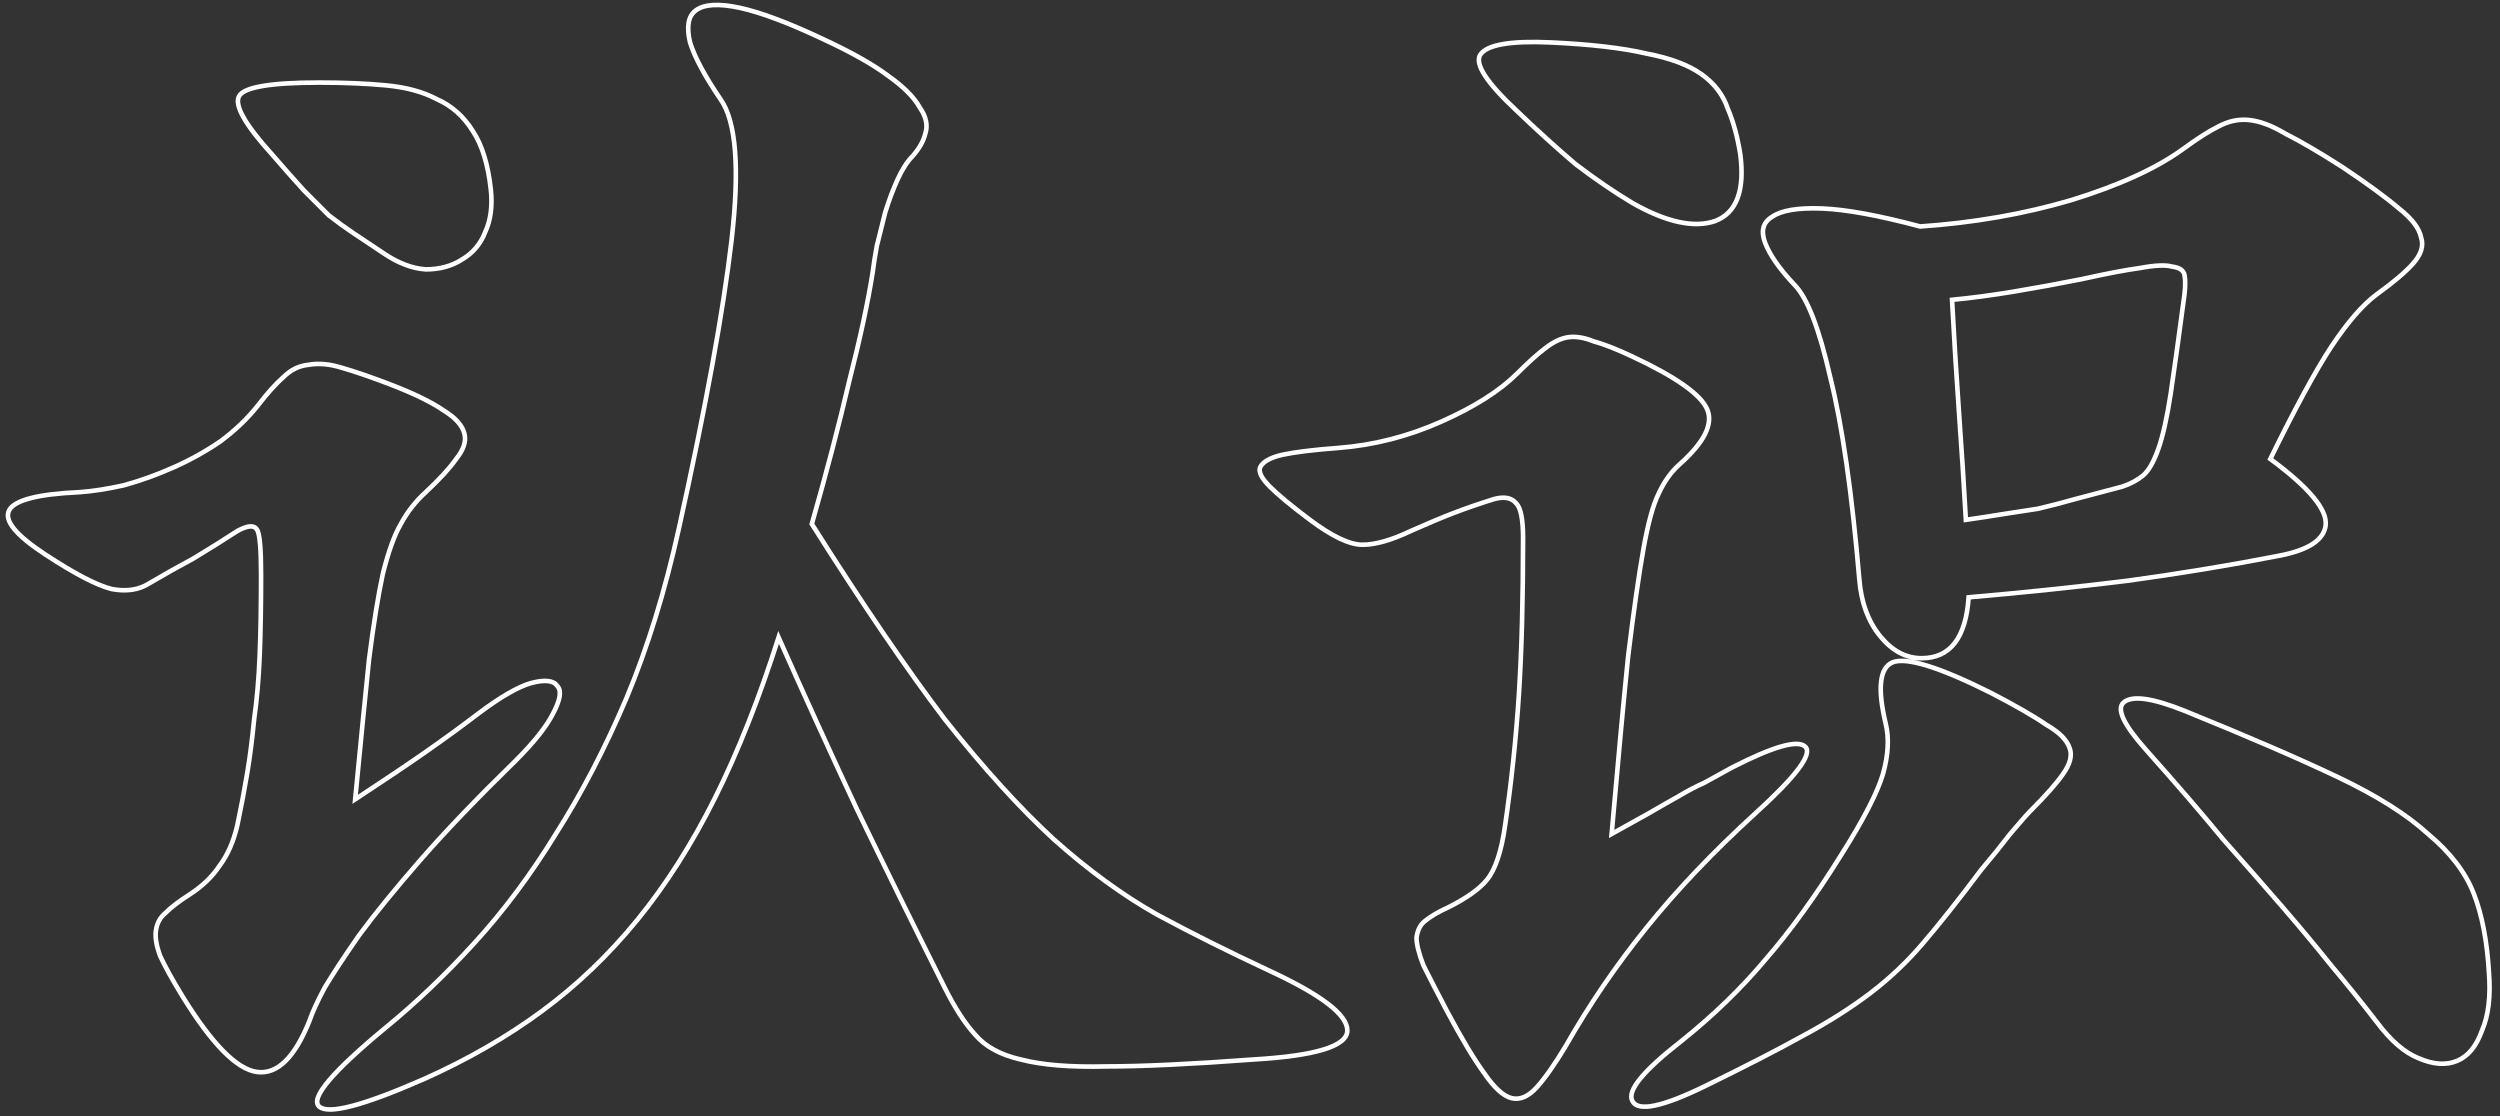 <?xml version="1.0" encoding="UTF-8"?> <svg xmlns="http://www.w3.org/2000/svg" width="271" height="121" viewBox="0 0 271 121" fill="none"><rect x="0" y="0" width="271" height="121" fill="#333333" stroke="none"/> <path d="M53.2 20.5C53.4 22.3 53.2 23.85 52.6 25.15C52.1 26.45 51.25 27.45 50.05 28.15C48.95 28.85 47.65 29.2 46.15 29.2C44.65 29.1 43.1 28.5 41.5 27.4C40.3 26.6 39.25 25.9 38.35 25.3C37.45 24.7 36.55 24.05 35.65 23.35C34.85 22.55 33.95 21.65 32.95 20.65C31.95 19.55 30.8 18.25 29.5 16.75C26.6 13.55 25.4 11.45 25.9 10.45C26.4 9.45 29.3 8.95 34.6 8.95C37.3 8.95 39.7 9.05 41.8 9.25C44 9.45 45.85 9.95 47.35 10.75C48.95 11.45 50.25 12.6 51.25 14.2C52.25 15.7 52.9 17.8 53.2 20.5ZM137.65 105.25C143.25 107.85 146.05 110 146.05 111.7C146.05 113.4 142.65 114.45 135.85 114.85C129.15 115.35 123.85 115.6 119.95 115.6C116.05 115.7 112.95 115.45 110.65 114.85C108.45 114.35 106.8 113.45 105.7 112.15C104.6 110.95 103.5 109.25 102.4 107.05C99.1 100.45 95.95 94.05 92.95 87.85C90.05 81.65 87.2 75.4 84.4 69.1C82.3 75.7 80 81.5 77.5 86.5C75 91.5 72.2 95.9 69.1 99.7C66 103.5 62.55 106.8 58.75 109.6C54.95 112.4 50.7 114.85 46 116.95C39.4 119.85 35.6 120.85 34.6 119.95C33.6 119.05 36 116.2 41.8 111.4C45.1 108.7 48.3 105.65 51.4 102.25C54.6 98.75 57.55 94.8 60.25 90.4C63.05 86 65.6 81.1 67.9 75.7C70.2 70.2 72.1 64.05 73.6 57.25C76.5 44.15 78.4 33.75 79.3 26.05C80.2 18.25 79.8 13.15 78.1 10.75C76.4 8.25 75.3 6.2 74.8 4.6C74.4 2.9 74.6 1.75 75.4 1.15C76.3 0.45 77.9 0.35 80.2 0.85C82.5 1.35 85.55 2.5 89.35 4.3C92.35 5.7 94.65 7 96.25 8.2C97.95 9.4 99.1 10.55 99.7 11.65C100.4 12.65 100.6 13.6 100.3 14.5C100.1 15.3 99.65 16.1 98.95 16.9C98.35 17.5 97.8 18.35 97.3 19.45C96.8 20.55 96.35 21.75 95.95 23.05C95.65 24.25 95.35 25.45 95.05 26.65C94.85 27.75 94.7 28.7 94.6 29.5C94.1 32.7 93.25 36.65 92.05 41.35C90.95 46.05 89.6 51.2 88 56.8C93.5 65.5 98.3 72.55 102.4 77.95C106.6 83.25 110.55 87.6 114.25 91C117.95 94.3 121.65 97 125.35 99.1C129.05 101.1 133.15 103.15 137.65 105.25ZM55.9 82.45C51.7 86.55 48.25 90.15 45.55 93.25C42.85 96.35 40.65 99.05 38.95 101.35C37.35 103.65 36.1 105.55 35.2 107.05C34.4 108.55 33.85 109.75 33.55 110.65C31.95 114.65 30.05 116.5 27.85 116.2C25.65 115.9 22.95 113.15 19.75 107.95C18.65 106.15 17.85 104.7 17.35 103.6C16.95 102.5 16.8 101.6 16.9 100.9C17 100.1 17.35 99.45 17.95 98.95C18.55 98.35 19.4 97.7 20.5 97C21.9 96.1 23 95.05 23.8 93.85C24.7 92.65 25.35 91.15 25.75 89.35C26.15 87.45 26.5 85.6 26.8 83.8C27.1 82 27.35 80.05 27.55 77.95C27.85 75.85 28.05 73.55 28.15 71.05C28.25 68.55 28.3 65.65 28.3 62.35C28.3 59.45 28.15 57.8 27.85 57.4C27.55 56.9 26.85 56.95 25.75 57.55C24.05 58.65 22.45 59.65 20.95 60.55C19.45 61.35 17.85 62.25 16.15 63.25C15.05 63.95 13.7 64.15 12.1 63.85C10.5 63.45 8.1 62.2 4.9 60.1C1.7 58 0.4 56.4 1 55.3C1.6 54.2 4.15 53.55 8.65 53.35C10.05 53.25 11.65 53 13.45 52.6C15.25 52.1 17.05 51.45 18.85 50.65C20.65 49.85 22.35 48.9 23.95 47.8C25.55 46.6 26.9 45.3 28 43.9C29 42.6 29.9 41.6 30.7 40.9C31.5 40.1 32.4 39.65 33.4 39.55C34.5 39.35 35.7 39.45 37 39.85C38.4 40.25 40.15 40.85 42.25 41.65C44.85 42.65 46.8 43.6 48.1 44.5C49.4 45.3 50.15 46.15 50.35 47.05C50.55 47.85 50.25 48.75 49.45 49.75C48.75 50.75 47.65 51.95 46.15 53.35C45.05 54.35 44.15 55.5 43.45 56.8C42.75 58 42.1 59.8 41.5 62.2C41 64.5 40.5 67.6 40 71.5C39.6 75.4 39.1 80.45 38.5 86.65C41.7 84.55 44.3 82.8 46.3 81.4C48.3 80 50.15 78.65 51.85 77.35C54.25 75.55 56.15 74.45 57.55 74.05C59.05 73.65 60 73.75 60.4 74.35C60.9 74.85 60.75 75.85 59.95 77.35C59.25 78.75 57.9 80.45 55.9 82.45Z" stroke="white" stroke-width="0.5"></path> <path d="M188.65 16.75C189.15 20.65 188.25 23.05 185.95 23.95C183.65 24.75 180.65 24.1 176.95 22C174.95 20.8 172.9 19.4 170.8 17.8C168.8 16.1 166.65 14.15 164.35 11.95C161.15 8.95 159.85 6.95 160.45 5.95C161.15 4.85 163.7 4.4 168.1 4.6C172.4 4.8 175.85 5.2 178.45 5.8C181.05 6.3 183.05 7.05 184.45 8.05C185.85 9.05 186.8 10.3 187.3 11.8C187.9 13.2 188.35 14.85 188.65 16.75ZM257.65 31.9C256.15 33 254.5 34.9 252.7 37.6C251 40.2 248.8 44.25 246.1 49.75C250.3 52.85 252.3 55.25 252.1 56.95C251.9 58.55 250.2 59.65 247 60.25C241.9 61.25 236.45 62.15 230.65 62.95C224.95 63.65 219.2 64.25 213.4 64.75C213.1 69.15 211.4 71.35 208.3 71.35C206.6 71.35 205.1 70.55 203.8 68.95C202.5 67.35 201.75 65.3 201.55 62.8C200.75 53.4 199.7 46.1 198.4 40.9C197.2 35.6 195.9 32.25 194.5 30.85C192.9 29.15 191.85 27.65 191.35 26.35C190.85 25.05 191.1 24.1 192.1 23.5C193.1 22.8 194.9 22.5 197.5 22.6C200.1 22.7 203.65 23.35 208.15 24.55C213.95 24.15 219.4 23.2 224.5 21.7C229.7 20.1 233.75 18.25 236.65 16.15C238.15 15.05 239.4 14.25 240.4 13.75C241.5 13.15 242.6 12.9 243.7 13C244.9 13.1 246.25 13.6 247.75 14.5C249.35 15.3 251.4 16.5 253.9 18.1C256.6 19.9 258.65 21.4 260.05 22.6C261.45 23.7 262.25 24.75 262.45 25.75C262.75 26.65 262.45 27.6 261.55 28.6C260.75 29.5 259.45 30.6 257.65 31.9ZM190.3 88.15C185.7 92.35 181.75 96.5 178.45 100.6C175.15 104.7 172.25 108.95 169.75 113.35C168.55 115.35 167.5 116.85 166.6 117.85C165.7 118.85 164.8 119.25 163.9 119.05C163 118.85 162 117.95 160.9 116.35C159.8 114.85 158.45 112.6 156.85 109.6C155.75 107.5 154.9 105.85 154.3 104.65C153.8 103.35 153.55 102.35 153.55 101.65C153.65 100.85 153.95 100.25 154.45 99.85C155.05 99.35 155.9 98.85 157 98.35C159 97.35 160.4 96.35 161.2 95.35C162.1 94.25 162.75 92.3 163.15 89.5C163.85 84.7 164.35 79.95 164.65 75.25C164.95 70.55 165.1 64.9 165.1 58.3C165.1 56.3 164.85 55.05 164.35 54.55C163.85 53.95 163.05 53.8 161.95 54.1C160.35 54.6 158.9 55.1 157.6 55.6C156.3 56.1 154.75 56.75 152.95 57.55C150.85 58.55 149.1 59.05 147.7 59.05C146.3 59.05 144.4 58.15 142 56.35C140 54.85 138.55 53.65 137.65 52.75C136.75 51.85 136.4 51.15 136.6 50.65C136.9 50.05 137.7 49.6 139 49.3C140.4 49 142.45 48.75 145.15 48.55C148.95 48.25 152.65 47.3 156.25 45.7C159.85 44.1 162.6 42.35 164.5 40.45C165.7 39.25 166.7 38.35 167.5 37.75C168.4 37.05 169.25 36.65 170.05 36.55C170.85 36.45 171.75 36.6 172.75 37C173.85 37.3 175.25 37.85 176.95 38.65C181.65 40.85 184.35 42.75 185.05 44.35C185.75 45.95 184.75 47.95 182.05 50.35C181.15 51.15 180.4 52.2 179.8 53.5C179.2 54.7 178.65 56.7 178.15 59.5C177.65 62.3 177.1 66.15 176.5 71.05C176 75.95 175.4 82.4 174.7 90.4C176.3 89.5 177.65 88.75 178.75 88.15C179.95 87.45 181 86.85 181.9 86.35C182.9 85.75 183.85 85.25 184.75 84.85C185.65 84.35 186.65 83.8 187.75 83.2C192.25 80.9 194.9 80.15 195.7 80.95C196.5 81.75 194.7 84.15 190.3 88.15ZM269.8 105.4C270 108 269.75 110.1 269.05 111.7C268.45 113.4 267.55 114.5 266.35 115C265.15 115.5 263.75 115.4 262.15 114.7C260.65 114.1 259.15 112.8 257.65 110.8C255.95 108.6 254.3 106.55 252.7 104.65C251.1 102.65 249.35 100.55 247.45 98.35C245.55 96.15 243.4 93.7 241 91C238.7 88.2 235.9 84.95 232.6 81.25C230.2 78.55 229.4 76.85 230.2 76.15C231.1 75.35 233.3 75.65 236.8 77.05C243.7 79.85 249.25 82.25 253.45 84.25C257.65 86.25 260.9 88.3 263.2 90.4C265.6 92.4 267.25 94.55 268.15 96.85C269.05 99.15 269.6 102 269.8 105.4ZM220.15 87.85C219.75 88.25 219 89.1 217.9 90.4C216.9 91.7 215.85 93 214.75 94.3C212.35 97.5 210.25 100.15 208.45 102.25C206.75 104.25 204.85 106.05 202.75 107.65C200.65 109.25 198.2 110.8 195.4 112.3C192.7 113.8 189.2 115.6 184.9 117.7C180.2 120 177.55 120.55 176.95 119.35C176.35 118.25 178.1 116.1 182.2 112.9C185.7 110.1 188.75 107.15 191.35 104.05C194.05 100.95 196.8 97.15 199.6 92.65C202 88.85 203.5 85.95 204.1 83.95C204.7 81.85 204.8 80 204.4 78.4C203.5 74.6 203.75 72.4 205.15 71.8C206.65 71.2 210.2 72.3 215.8 75.1C218.5 76.5 220.5 77.65 221.8 78.55C223.2 79.35 224.05 80.2 224.35 81.1C224.65 81.9 224.4 82.85 223.6 83.95C222.9 84.95 221.75 86.25 220.15 87.85ZM236.8 31.9C236.9 31 236.9 30.3 236.8 29.8C236.7 29.3 236.25 29 235.45 28.9C234.75 28.7 233.6 28.75 232 29.05C230.5 29.25 228.4 29.65 225.7 30.25C223.2 30.75 220.75 31.2 218.35 31.6C215.95 32 213.7 32.3 211.6 32.5C211.8 36.3 212.05 40.35 212.35 44.65C212.65 48.85 212.9 52.75 213.1 56.35C214.5 56.15 215.8 55.95 217 55.75C218.3 55.55 219.6 55.35 220.9 55.15C222.2 54.85 223.55 54.5 224.95 54.1C226.45 53.7 228.15 53.25 230.05 52.75C230.95 52.45 231.7 52.05 232.3 51.55C232.9 51.05 233.45 50.1 233.95 48.7C234.45 47.3 234.9 45.3 235.3 42.7C235.7 40 236.2 36.4 236.8 31.9Z" stroke="white" stroke-width="0.5"></path> </svg> 